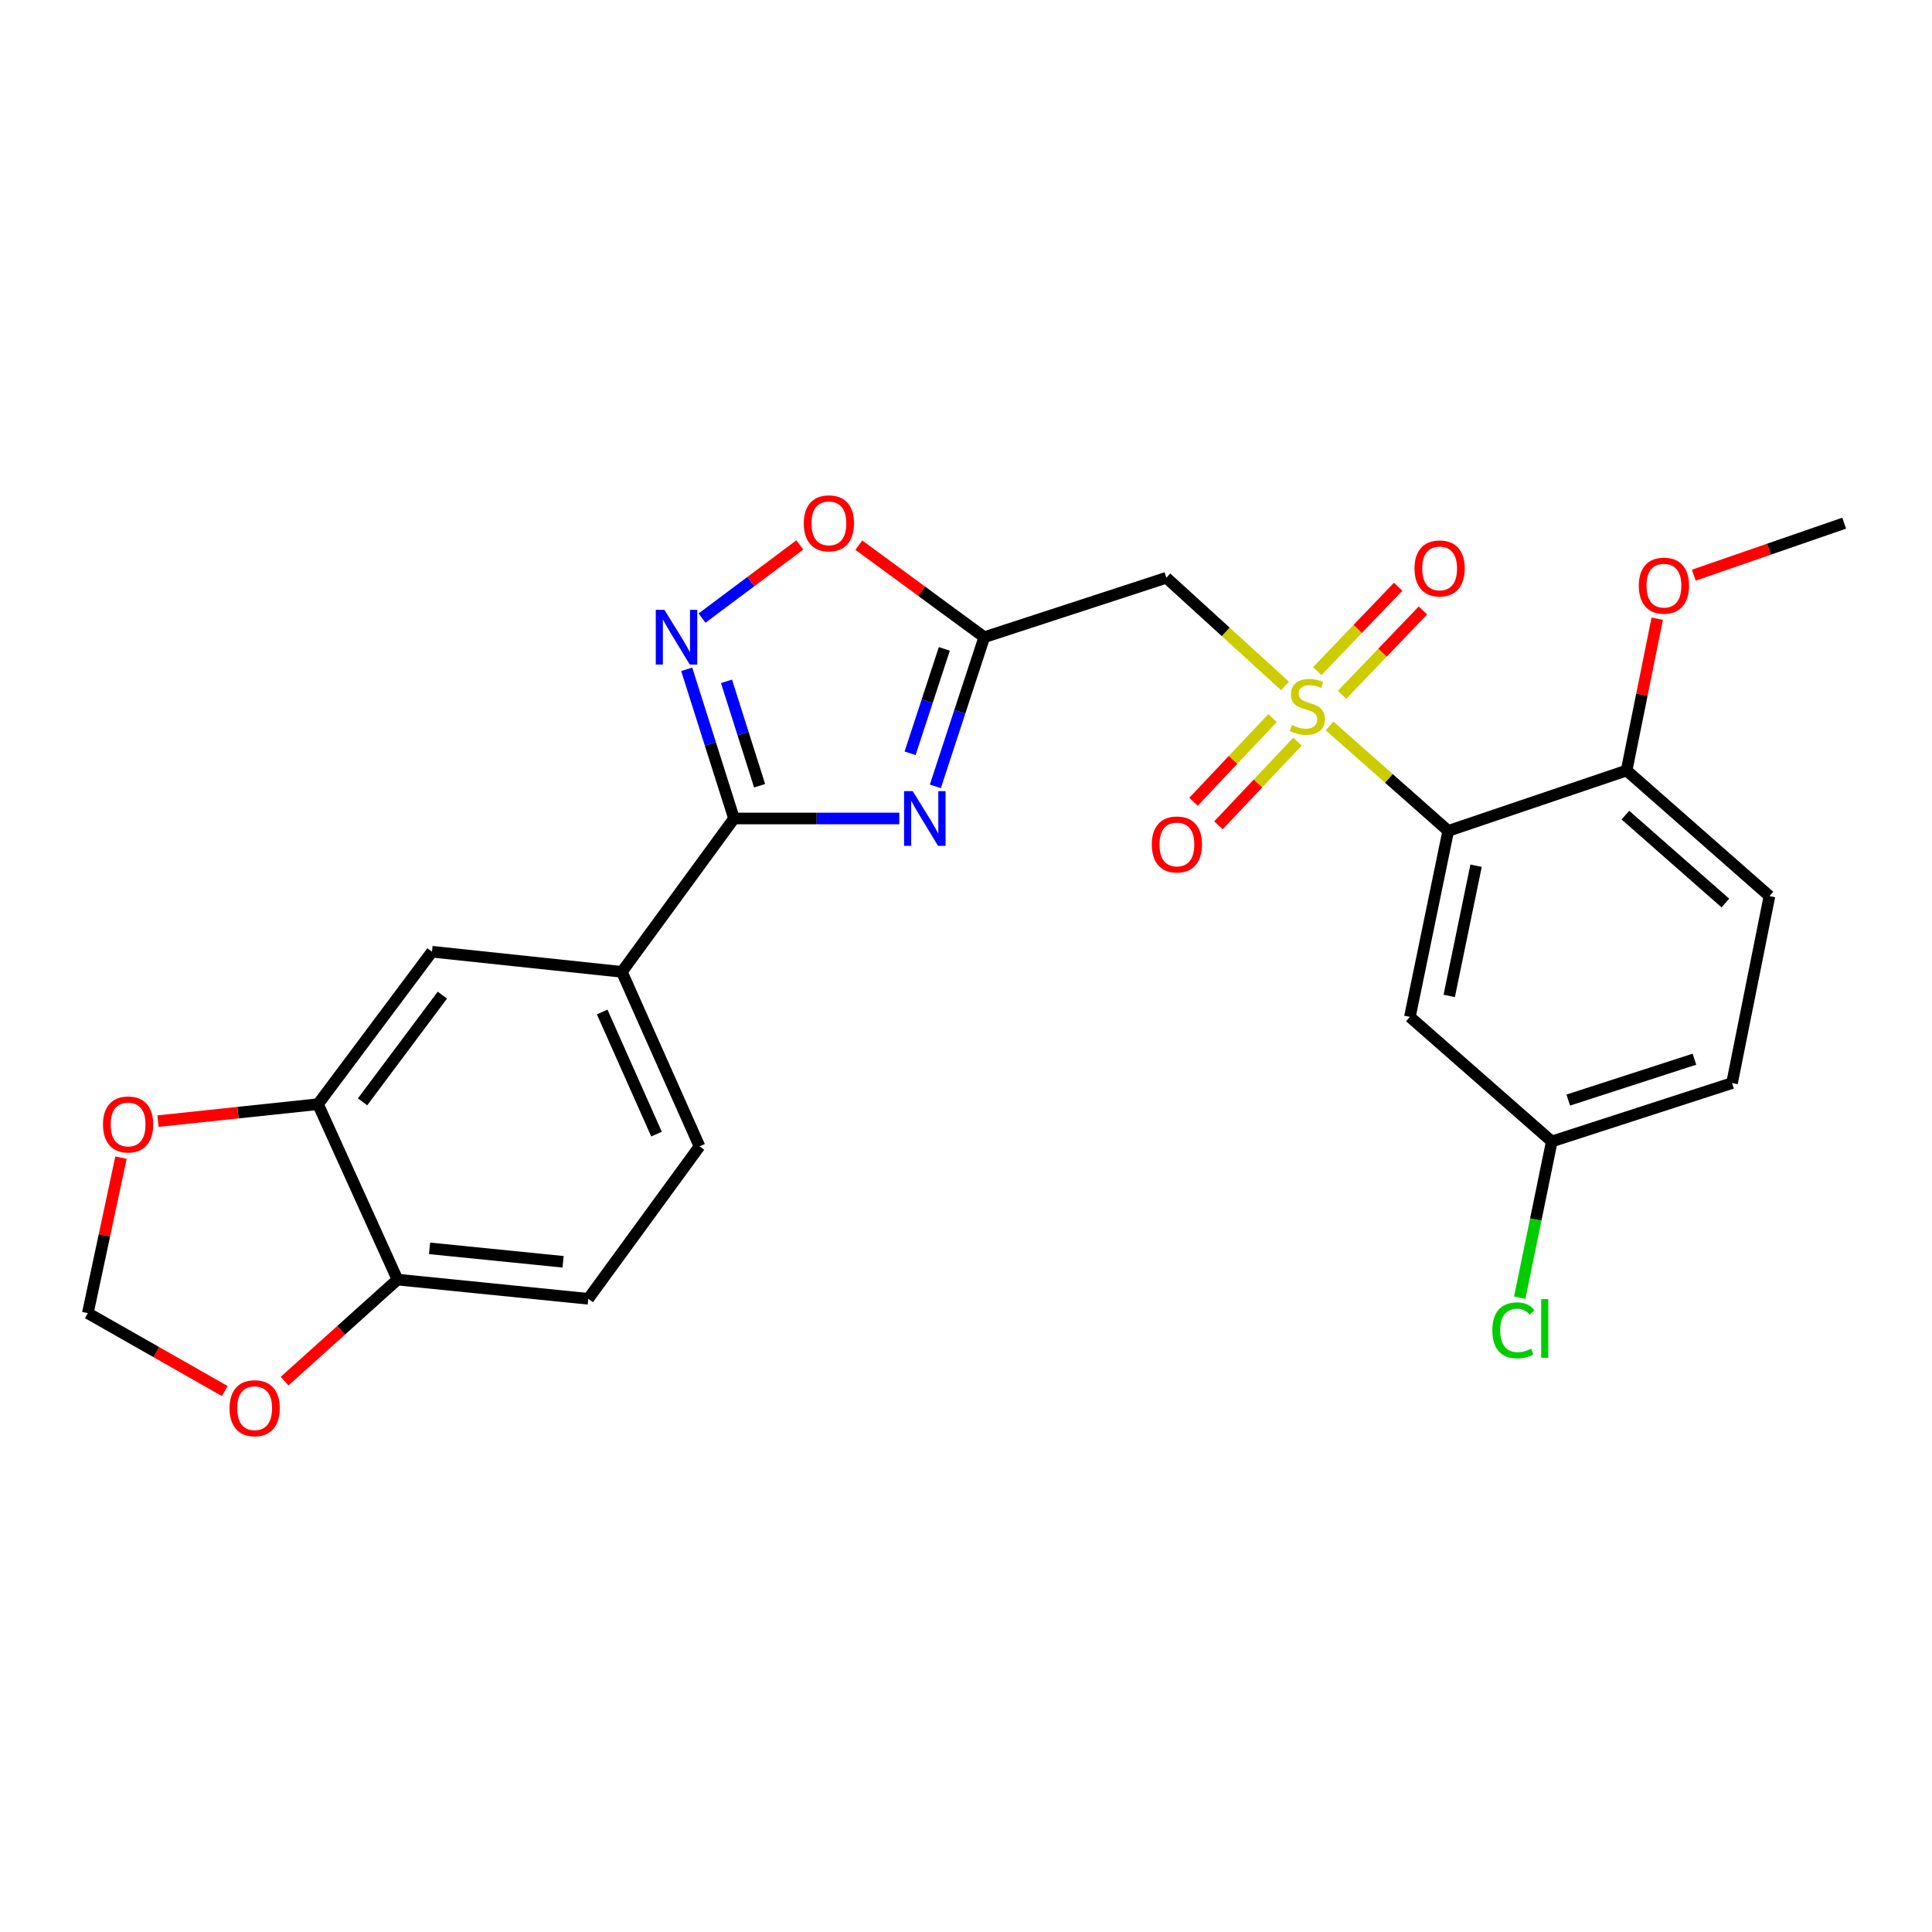 <?xml version='1.0' encoding='iso-8859-1'?>
<svg version='1.1' baseProfile='full'
              xmlns='http://www.w3.org/2000/svg'
                      xmlns:rdkit='http://www.rdkit.org/xml'
                      xmlns:xlink='http://www.w3.org/1999/xlink'
                  xml:space='preserve'
width='1000px' height='1000px' viewBox='0 0 1000 1000'>
<!-- END OF HEADER -->
<rect style='opacity:1.0;fill:#FFFFFF;stroke:none' width='1000' height='1000' x='0' y='0'> </rect>
<path class='bond-1' d='M 688.187,375.74 L 718.894,402.904' style='fill:none;fill-rule:evenodd;stroke:#CCCC00;stroke-width:6px;stroke-linecap:butt;stroke-linejoin:miter;stroke-opacity:1' />
<path class='bond-1' d='M 718.894,402.904 L 749.601,430.068' style='fill:none;fill-rule:evenodd;stroke:#000000;stroke-width:6px;stroke-linecap:butt;stroke-linejoin:miter;stroke-opacity:1' />
<path class='bond-5' d='M 665.125,355.029 L 634.415,327.038' style='fill:none;fill-rule:evenodd;stroke:#CCCC00;stroke-width:6px;stroke-linecap:butt;stroke-linejoin:miter;stroke-opacity:1' />
<path class='bond-5' d='M 634.415,327.038 L 603.705,299.048' style='fill:none;fill-rule:evenodd;stroke:#000000;stroke-width:6px;stroke-linecap:butt;stroke-linejoin:miter;stroke-opacity:1' />
<path class='bond-10' d='M 658.682,371.669 L 638.213,393.334' style='fill:none;fill-rule:evenodd;stroke:#CCCC00;stroke-width:6px;stroke-linecap:butt;stroke-linejoin:miter;stroke-opacity:1' />
<path class='bond-10' d='M 638.213,393.334 L 617.745,414.999' style='fill:none;fill-rule:evenodd;stroke:#FF0000;stroke-width:6px;stroke-linecap:butt;stroke-linejoin:miter;stroke-opacity:1' />
<path class='bond-10' d='M 671.589,383.863 L 651.12,405.528' style='fill:none;fill-rule:evenodd;stroke:#CCCC00;stroke-width:6px;stroke-linecap:butt;stroke-linejoin:miter;stroke-opacity:1' />
<path class='bond-10' d='M 651.12,405.528 L 630.651,427.193' style='fill:none;fill-rule:evenodd;stroke:#FF0000;stroke-width:6px;stroke-linecap:butt;stroke-linejoin:miter;stroke-opacity:1' />
<path class='bond-11' d='M 694.635,359.649 L 715.569,337.816' style='fill:none;fill-rule:evenodd;stroke:#CCCC00;stroke-width:6px;stroke-linecap:butt;stroke-linejoin:miter;stroke-opacity:1' />
<path class='bond-11' d='M 715.569,337.816 L 736.504,315.982' style='fill:none;fill-rule:evenodd;stroke:#FF0000;stroke-width:6px;stroke-linecap:butt;stroke-linejoin:miter;stroke-opacity:1' />
<path class='bond-11' d='M 681.818,347.36 L 702.753,325.527' style='fill:none;fill-rule:evenodd;stroke:#CCCC00;stroke-width:6px;stroke-linecap:butt;stroke-linejoin:miter;stroke-opacity:1' />
<path class='bond-11' d='M 702.753,325.527 L 723.688,303.694' style='fill:none;fill-rule:evenodd;stroke:#FF0000;stroke-width:6px;stroke-linecap:butt;stroke-linejoin:miter;stroke-opacity:1' />
<path class='bond-0' d='M 484.135,407.018 L 496.793,368.416' style='fill:none;fill-rule:evenodd;stroke:#0000FF;stroke-width:6px;stroke-linecap:butt;stroke-linejoin:miter;stroke-opacity:1' />
<path class='bond-0' d='M 496.793,368.416 L 509.45,329.815' style='fill:none;fill-rule:evenodd;stroke:#000000;stroke-width:6px;stroke-linecap:butt;stroke-linejoin:miter;stroke-opacity:1' />
<path class='bond-0' d='M 471.06,389.905 L 479.921,362.884' style='fill:none;fill-rule:evenodd;stroke:#0000FF;stroke-width:6px;stroke-linecap:butt;stroke-linejoin:miter;stroke-opacity:1' />
<path class='bond-0' d='M 479.921,362.884 L 488.781,335.863' style='fill:none;fill-rule:evenodd;stroke:#000000;stroke-width:6px;stroke-linecap:butt;stroke-linejoin:miter;stroke-opacity:1' />
<path class='bond-2' d='M 465.474,423.646 L 422.697,423.646' style='fill:none;fill-rule:evenodd;stroke:#0000FF;stroke-width:6px;stroke-linecap:butt;stroke-linejoin:miter;stroke-opacity:1' />
<path class='bond-2' d='M 422.697,423.646 L 379.92,423.646' style='fill:none;fill-rule:evenodd;stroke:#000000;stroke-width:6px;stroke-linecap:butt;stroke-linejoin:miter;stroke-opacity:1' />
<path class='bond-8' d='M 749.601,430.068 L 729.754,526.345' style='fill:none;fill-rule:evenodd;stroke:#000000;stroke-width:6px;stroke-linecap:butt;stroke-linejoin:miter;stroke-opacity:1' />
<path class='bond-8' d='M 764.014,448.095 L 750.121,515.489' style='fill:none;fill-rule:evenodd;stroke:#000000;stroke-width:6px;stroke-linecap:butt;stroke-linejoin:miter;stroke-opacity:1' />
<path class='bond-13' d='M 749.601,430.068 L 841.933,398.817' style='fill:none;fill-rule:evenodd;stroke:#000000;stroke-width:6px;stroke-linecap:butt;stroke-linejoin:miter;stroke-opacity:1' />
<path class='bond-7' d='M 379.92,423.646 L 321.877,503.036' style='fill:none;fill-rule:evenodd;stroke:#000000;stroke-width:6px;stroke-linecap:butt;stroke-linejoin:miter;stroke-opacity:1' />
<path class='bond-26' d='M 379.92,423.646 L 367.679,385.041' style='fill:none;fill-rule:evenodd;stroke:#000000;stroke-width:6px;stroke-linecap:butt;stroke-linejoin:miter;stroke-opacity:1' />
<path class='bond-26' d='M 367.679,385.041 L 355.438,346.436' style='fill:none;fill-rule:evenodd;stroke:#0000FF;stroke-width:6px;stroke-linecap:butt;stroke-linejoin:miter;stroke-opacity:1' />
<path class='bond-26' d='M 393.173,406.698 L 384.605,379.674' style='fill:none;fill-rule:evenodd;stroke:#000000;stroke-width:6px;stroke-linecap:butt;stroke-linejoin:miter;stroke-opacity:1' />
<path class='bond-26' d='M 384.605,379.674 L 376.036,352.651' style='fill:none;fill-rule:evenodd;stroke:#0000FF;stroke-width:6px;stroke-linecap:butt;stroke-linejoin:miter;stroke-opacity:1' />
<path class='bond-3' d='M 509.45,329.815 L 603.705,299.048' style='fill:none;fill-rule:evenodd;stroke:#000000;stroke-width:6px;stroke-linecap:butt;stroke-linejoin:miter;stroke-opacity:1' />
<path class='bond-6' d='M 509.45,329.815 L 476.989,305.991' style='fill:none;fill-rule:evenodd;stroke:#000000;stroke-width:6px;stroke-linecap:butt;stroke-linejoin:miter;stroke-opacity:1' />
<path class='bond-6' d='M 476.989,305.991 L 444.529,282.167' style='fill:none;fill-rule:evenodd;stroke:#FF0000;stroke-width:6px;stroke-linecap:butt;stroke-linejoin:miter;stroke-opacity:1' />
<path class='bond-4' d='M 363.371,319.935 L 388.678,300.997' style='fill:none;fill-rule:evenodd;stroke:#0000FF;stroke-width:6px;stroke-linecap:butt;stroke-linejoin:miter;stroke-opacity:1' />
<path class='bond-4' d='M 388.678,300.997 L 413.985,282.059' style='fill:none;fill-rule:evenodd;stroke:#FF0000;stroke-width:6px;stroke-linecap:butt;stroke-linejoin:miter;stroke-opacity:1' />
<path class='bond-12' d='M 321.877,503.036 L 223.597,492.609' style='fill:none;fill-rule:evenodd;stroke:#000000;stroke-width:6px;stroke-linecap:butt;stroke-linejoin:miter;stroke-opacity:1' />
<path class='bond-18' d='M 321.877,503.036 L 362.065,593.355' style='fill:none;fill-rule:evenodd;stroke:#000000;stroke-width:6px;stroke-linecap:butt;stroke-linejoin:miter;stroke-opacity:1' />
<path class='bond-18' d='M 311.683,523.802 L 339.814,587.025' style='fill:none;fill-rule:evenodd;stroke:#000000;stroke-width:6px;stroke-linecap:butt;stroke-linejoin:miter;stroke-opacity:1' />
<path class='bond-21' d='M 729.754,526.345 L 803.205,590.82' style='fill:none;fill-rule:evenodd;stroke:#000000;stroke-width:6px;stroke-linecap:butt;stroke-linejoin:miter;stroke-opacity:1' />
<path class='bond-9' d='M 164.588,571.515 L 223.597,492.609' style='fill:none;fill-rule:evenodd;stroke:#000000;stroke-width:6px;stroke-linecap:butt;stroke-linejoin:miter;stroke-opacity:1' />
<path class='bond-9' d='M 187.659,570.313 L 228.965,515.079' style='fill:none;fill-rule:evenodd;stroke:#000000;stroke-width:6px;stroke-linecap:butt;stroke-linejoin:miter;stroke-opacity:1' />
<path class='bond-15' d='M 164.588,571.515 L 123.183,575.907' style='fill:none;fill-rule:evenodd;stroke:#000000;stroke-width:6px;stroke-linecap:butt;stroke-linejoin:miter;stroke-opacity:1' />
<path class='bond-15' d='M 123.183,575.907 L 81.779,580.3' style='fill:none;fill-rule:evenodd;stroke:#FF0000;stroke-width:6px;stroke-linecap:butt;stroke-linejoin:miter;stroke-opacity:1' />
<path class='bond-28' d='M 164.588,571.515 L 205.743,662.317' style='fill:none;fill-rule:evenodd;stroke:#000000;stroke-width:6px;stroke-linecap:butt;stroke-linejoin:miter;stroke-opacity:1' />
<path class='bond-20' d='M 841.933,398.817 L 915.867,463.824' style='fill:none;fill-rule:evenodd;stroke:#000000;stroke-width:6px;stroke-linecap:butt;stroke-linejoin:miter;stroke-opacity:1' />
<path class='bond-20' d='M 841.298,421.903 L 893.052,467.408' style='fill:none;fill-rule:evenodd;stroke:#000000;stroke-width:6px;stroke-linecap:butt;stroke-linejoin:miter;stroke-opacity:1' />
<path class='bond-24' d='M 841.933,398.817 L 849.855,359.536' style='fill:none;fill-rule:evenodd;stroke:#000000;stroke-width:6px;stroke-linecap:butt;stroke-linejoin:miter;stroke-opacity:1' />
<path class='bond-24' d='M 849.855,359.536 L 857.778,320.255' style='fill:none;fill-rule:evenodd;stroke:#FF0000;stroke-width:6px;stroke-linecap:butt;stroke-linejoin:miter;stroke-opacity:1' />
<path class='bond-14' d='M 205.743,662.317 L 304.486,672.261' style='fill:none;fill-rule:evenodd;stroke:#000000;stroke-width:6px;stroke-linecap:butt;stroke-linejoin:miter;stroke-opacity:1' />
<path class='bond-14' d='M 222.333,646.142 L 291.453,653.103' style='fill:none;fill-rule:evenodd;stroke:#000000;stroke-width:6px;stroke-linecap:butt;stroke-linejoin:miter;stroke-opacity:1' />
<path class='bond-16' d='M 205.743,662.317 L 176.518,688.598' style='fill:none;fill-rule:evenodd;stroke:#000000;stroke-width:6px;stroke-linecap:butt;stroke-linejoin:miter;stroke-opacity:1' />
<path class='bond-16' d='M 176.518,688.598 L 147.294,714.878' style='fill:none;fill-rule:evenodd;stroke:#FF0000;stroke-width:6px;stroke-linecap:butt;stroke-linejoin:miter;stroke-opacity:1' />
<path class='bond-17' d='M 62.626,599.2 L 54.04,639.444' style='fill:none;fill-rule:evenodd;stroke:#FF0000;stroke-width:6px;stroke-linecap:butt;stroke-linejoin:miter;stroke-opacity:1' />
<path class='bond-17' d='M 54.04,639.444 L 45.455,679.689' style='fill:none;fill-rule:evenodd;stroke:#000000;stroke-width:6px;stroke-linecap:butt;stroke-linejoin:miter;stroke-opacity:1' />
<path class='bond-29' d='M 116.325,719.997 L 80.89,699.843' style='fill:none;fill-rule:evenodd;stroke:#FF0000;stroke-width:6px;stroke-linecap:butt;stroke-linejoin:miter;stroke-opacity:1' />
<path class='bond-29' d='M 80.89,699.843 L 45.455,679.689' style='fill:none;fill-rule:evenodd;stroke:#000000;stroke-width:6px;stroke-linecap:butt;stroke-linejoin:miter;stroke-opacity:1' />
<path class='bond-19' d='M 362.065,593.355 L 304.486,672.261' style='fill:none;fill-rule:evenodd;stroke:#000000;stroke-width:6px;stroke-linecap:butt;stroke-linejoin:miter;stroke-opacity:1' />
<path class='bond-22' d='M 915.867,463.824 L 896.503,560.595' style='fill:none;fill-rule:evenodd;stroke:#000000;stroke-width:6px;stroke-linecap:butt;stroke-linejoin:miter;stroke-opacity:1' />
<path class='bond-23' d='M 803.205,590.82 L 794.91,631.25' style='fill:none;fill-rule:evenodd;stroke:#000000;stroke-width:6px;stroke-linecap:butt;stroke-linejoin:miter;stroke-opacity:1' />
<path class='bond-23' d='M 794.91,631.25 L 786.616,671.68' style='fill:none;fill-rule:evenodd;stroke:#00CC00;stroke-width:6px;stroke-linecap:butt;stroke-linejoin:miter;stroke-opacity:1' />
<path class='bond-27' d='M 803.205,590.82 L 896.503,560.595' style='fill:none;fill-rule:evenodd;stroke:#000000;stroke-width:6px;stroke-linecap:butt;stroke-linejoin:miter;stroke-opacity:1' />
<path class='bond-27' d='M 811.727,569.394 L 877.036,548.237' style='fill:none;fill-rule:evenodd;stroke:#000000;stroke-width:6px;stroke-linecap:butt;stroke-linejoin:miter;stroke-opacity:1' />
<path class='bond-25' d='M 876.715,297.705 L 915.63,284.251' style='fill:none;fill-rule:evenodd;stroke:#FF0000;stroke-width:6px;stroke-linecap:butt;stroke-linejoin:miter;stroke-opacity:1' />
<path class='bond-25' d='M 915.63,284.251 L 954.545,270.796' style='fill:none;fill-rule:evenodd;stroke:#000000;stroke-width:6px;stroke-linecap:butt;stroke-linejoin:miter;stroke-opacity:1' />
<path  class='atom-0' d='M 668.673 375.274
Q 668.993 375.394, 670.313 375.954
Q 671.633 376.514, 673.073 376.874
Q 674.553 377.194, 675.993 377.194
Q 678.673 377.194, 680.233 375.914
Q 681.793 374.594, 681.793 372.314
Q 681.793 370.754, 680.993 369.794
Q 680.233 368.834, 679.033 368.314
Q 677.833 367.794, 675.833 367.194
Q 673.313 366.434, 671.793 365.714
Q 670.313 364.994, 669.233 363.474
Q 668.193 361.954, 668.193 359.394
Q 668.193 355.834, 670.593 353.634
Q 673.033 351.434, 677.833 351.434
Q 681.113 351.434, 684.833 352.994
L 683.913 356.074
Q 680.513 354.674, 677.953 354.674
Q 675.193 354.674, 673.673 355.834
Q 672.153 356.954, 672.193 358.914
Q 672.193 360.434, 672.953 361.354
Q 673.753 362.274, 674.873 362.794
Q 676.033 363.314, 677.953 363.914
Q 680.513 364.714, 682.033 365.514
Q 683.553 366.314, 684.633 367.954
Q 685.753 369.554, 685.753 372.314
Q 685.753 376.234, 683.113 378.354
Q 680.513 380.434, 676.153 380.434
Q 673.633 380.434, 671.713 379.874
Q 669.833 379.354, 667.593 378.434
L 668.673 375.274
' fill='#CCCC00'/>
<path  class='atom-1' d='M 472.423 409.486
L 481.703 424.486
Q 482.623 425.966, 484.103 428.646
Q 485.583 431.326, 485.663 431.486
L 485.663 409.486
L 489.423 409.486
L 489.423 437.806
L 485.543 437.806
L 475.583 421.406
Q 474.423 419.486, 473.183 417.286
Q 471.983 415.086, 471.623 414.406
L 471.623 437.806
L 467.943 437.806
L 467.943 409.486
L 472.423 409.486
' fill='#0000FF'/>
<path  class='atom-5' d='M 343.908 315.655
L 353.188 330.655
Q 354.108 332.135, 355.588 334.815
Q 357.068 337.495, 357.148 337.655
L 357.148 315.655
L 360.908 315.655
L 360.908 343.975
L 357.028 343.975
L 347.068 327.575
Q 345.908 325.655, 344.668 323.455
Q 343.468 321.255, 343.108 320.575
L 343.108 343.975
L 339.428 343.975
L 339.428 315.655
L 343.908 315.655
' fill='#0000FF'/>
<path  class='atom-7' d='M 416.035 270.876
Q 416.035 264.076, 419.395 260.276
Q 422.755 256.476, 429.035 256.476
Q 435.315 256.476, 438.675 260.276
Q 442.035 264.076, 442.035 270.876
Q 442.035 277.756, 438.635 281.676
Q 435.235 285.556, 429.035 285.556
Q 422.795 285.556, 419.395 281.676
Q 416.035 277.796, 416.035 270.876
M 429.035 282.356
Q 433.355 282.356, 435.675 279.476
Q 438.035 276.556, 438.035 270.876
Q 438.035 265.316, 435.675 262.516
Q 433.355 259.676, 429.035 259.676
Q 424.715 259.676, 422.355 262.476
Q 420.035 265.276, 420.035 270.876
Q 420.035 276.596, 422.355 279.476
Q 424.715 282.356, 429.035 282.356
' fill='#FF0000'/>
<path  class='atom-11' d='M 596.16 437.093
Q 596.16 430.293, 599.52 426.493
Q 602.88 422.693, 609.16 422.693
Q 615.44 422.693, 618.8 426.493
Q 622.16 430.293, 622.16 437.093
Q 622.16 443.973, 618.76 447.893
Q 615.36 451.773, 609.16 451.773
Q 602.92 451.773, 599.52 447.893
Q 596.16 444.013, 596.16 437.093
M 609.16 448.573
Q 613.48 448.573, 615.8 445.693
Q 618.16 442.773, 618.16 437.093
Q 618.16 431.533, 615.8 428.733
Q 613.48 425.893, 609.16 425.893
Q 604.84 425.893, 602.48 428.693
Q 600.16 431.493, 600.16 437.093
Q 600.16 442.813, 602.48 445.693
Q 604.84 448.573, 609.16 448.573
' fill='#FF0000'/>
<path  class='atom-12' d='M 732.152 294.215
Q 732.152 287.415, 735.512 283.615
Q 738.872 279.815, 745.152 279.815
Q 751.432 279.815, 754.792 283.615
Q 758.152 287.415, 758.152 294.215
Q 758.152 301.095, 754.752 305.015
Q 751.352 308.895, 745.152 308.895
Q 738.912 308.895, 735.512 305.015
Q 732.152 301.135, 732.152 294.215
M 745.152 305.695
Q 749.472 305.695, 751.792 302.815
Q 754.152 299.895, 754.152 294.215
Q 754.152 288.655, 751.792 285.855
Q 749.472 283.015, 745.152 283.015
Q 740.832 283.015, 738.472 285.815
Q 736.152 288.615, 736.152 294.215
Q 736.152 299.935, 738.472 302.815
Q 740.832 305.695, 745.152 305.695
' fill='#FF0000'/>
<path  class='atom-16' d='M 53.308 582.022
Q 53.308 575.222, 56.668 571.422
Q 60.028 567.622, 66.308 567.622
Q 72.588 567.622, 75.948 571.422
Q 79.308 575.222, 79.308 582.022
Q 79.308 588.902, 75.908 592.822
Q 72.508 596.702, 66.308 596.702
Q 60.068 596.702, 56.668 592.822
Q 53.308 588.942, 53.308 582.022
M 66.308 593.502
Q 70.628 593.502, 72.948 590.622
Q 75.308 587.702, 75.308 582.022
Q 75.308 576.462, 72.948 573.662
Q 70.628 570.822, 66.308 570.822
Q 61.988 570.822, 59.628 573.622
Q 57.308 576.422, 57.308 582.022
Q 57.308 587.742, 59.628 590.622
Q 61.988 593.502, 66.308 593.502
' fill='#FF0000'/>
<path  class='atom-17' d='M 118.808 728.884
Q 118.808 722.084, 122.168 718.284
Q 125.528 714.484, 131.808 714.484
Q 138.088 714.484, 141.448 718.284
Q 144.808 722.084, 144.808 728.884
Q 144.808 735.764, 141.408 739.684
Q 138.008 743.564, 131.808 743.564
Q 125.568 743.564, 122.168 739.684
Q 118.808 735.804, 118.808 728.884
M 131.808 740.364
Q 136.128 740.364, 138.448 737.484
Q 140.808 734.564, 140.808 728.884
Q 140.808 723.324, 138.448 720.524
Q 136.128 717.684, 131.808 717.684
Q 127.488 717.684, 125.128 720.484
Q 122.808 723.284, 122.808 728.884
Q 122.808 734.604, 125.128 737.484
Q 127.488 740.364, 131.808 740.364
' fill='#FF0000'/>
<path  class='atom-24' d='M 772.427 688.59
Q 772.427 681.55, 775.707 677.87
Q 779.027 674.15, 785.307 674.15
Q 791.147 674.15, 794.267 678.27
L 791.627 680.43
Q 789.347 677.43, 785.307 677.43
Q 781.027 677.43, 778.747 680.31
Q 776.507 683.15, 776.507 688.59
Q 776.507 694.19, 778.827 697.07
Q 781.187 699.95, 785.747 699.95
Q 788.867 699.95, 792.507 698.07
L 793.627 701.07
Q 792.147 702.03, 789.907 702.59
Q 787.667 703.15, 785.187 703.15
Q 779.027 703.15, 775.707 699.39
Q 772.427 695.63, 772.427 688.59
' fill='#00CC00'/>
<path  class='atom-24' d='M 797.707 672.43
L 801.387 672.43
L 801.387 702.79
L 797.707 702.79
L 797.707 672.43
' fill='#00CC00'/>
<path  class='atom-25' d='M 848.247 303.133
Q 848.247 296.333, 851.607 292.533
Q 854.967 288.733, 861.247 288.733
Q 867.527 288.733, 870.887 292.533
Q 874.247 296.333, 874.247 303.133
Q 874.247 310.013, 870.847 313.933
Q 867.447 317.813, 861.247 317.813
Q 855.007 317.813, 851.607 313.933
Q 848.247 310.053, 848.247 303.133
M 861.247 314.613
Q 865.567 314.613, 867.887 311.733
Q 870.247 308.813, 870.247 303.133
Q 870.247 297.573, 867.887 294.773
Q 865.567 291.933, 861.247 291.933
Q 856.927 291.933, 854.567 294.733
Q 852.247 297.533, 852.247 303.133
Q 852.247 308.853, 854.567 311.733
Q 856.927 314.613, 861.247 314.613
' fill='#FF0000'/>
</svg>
